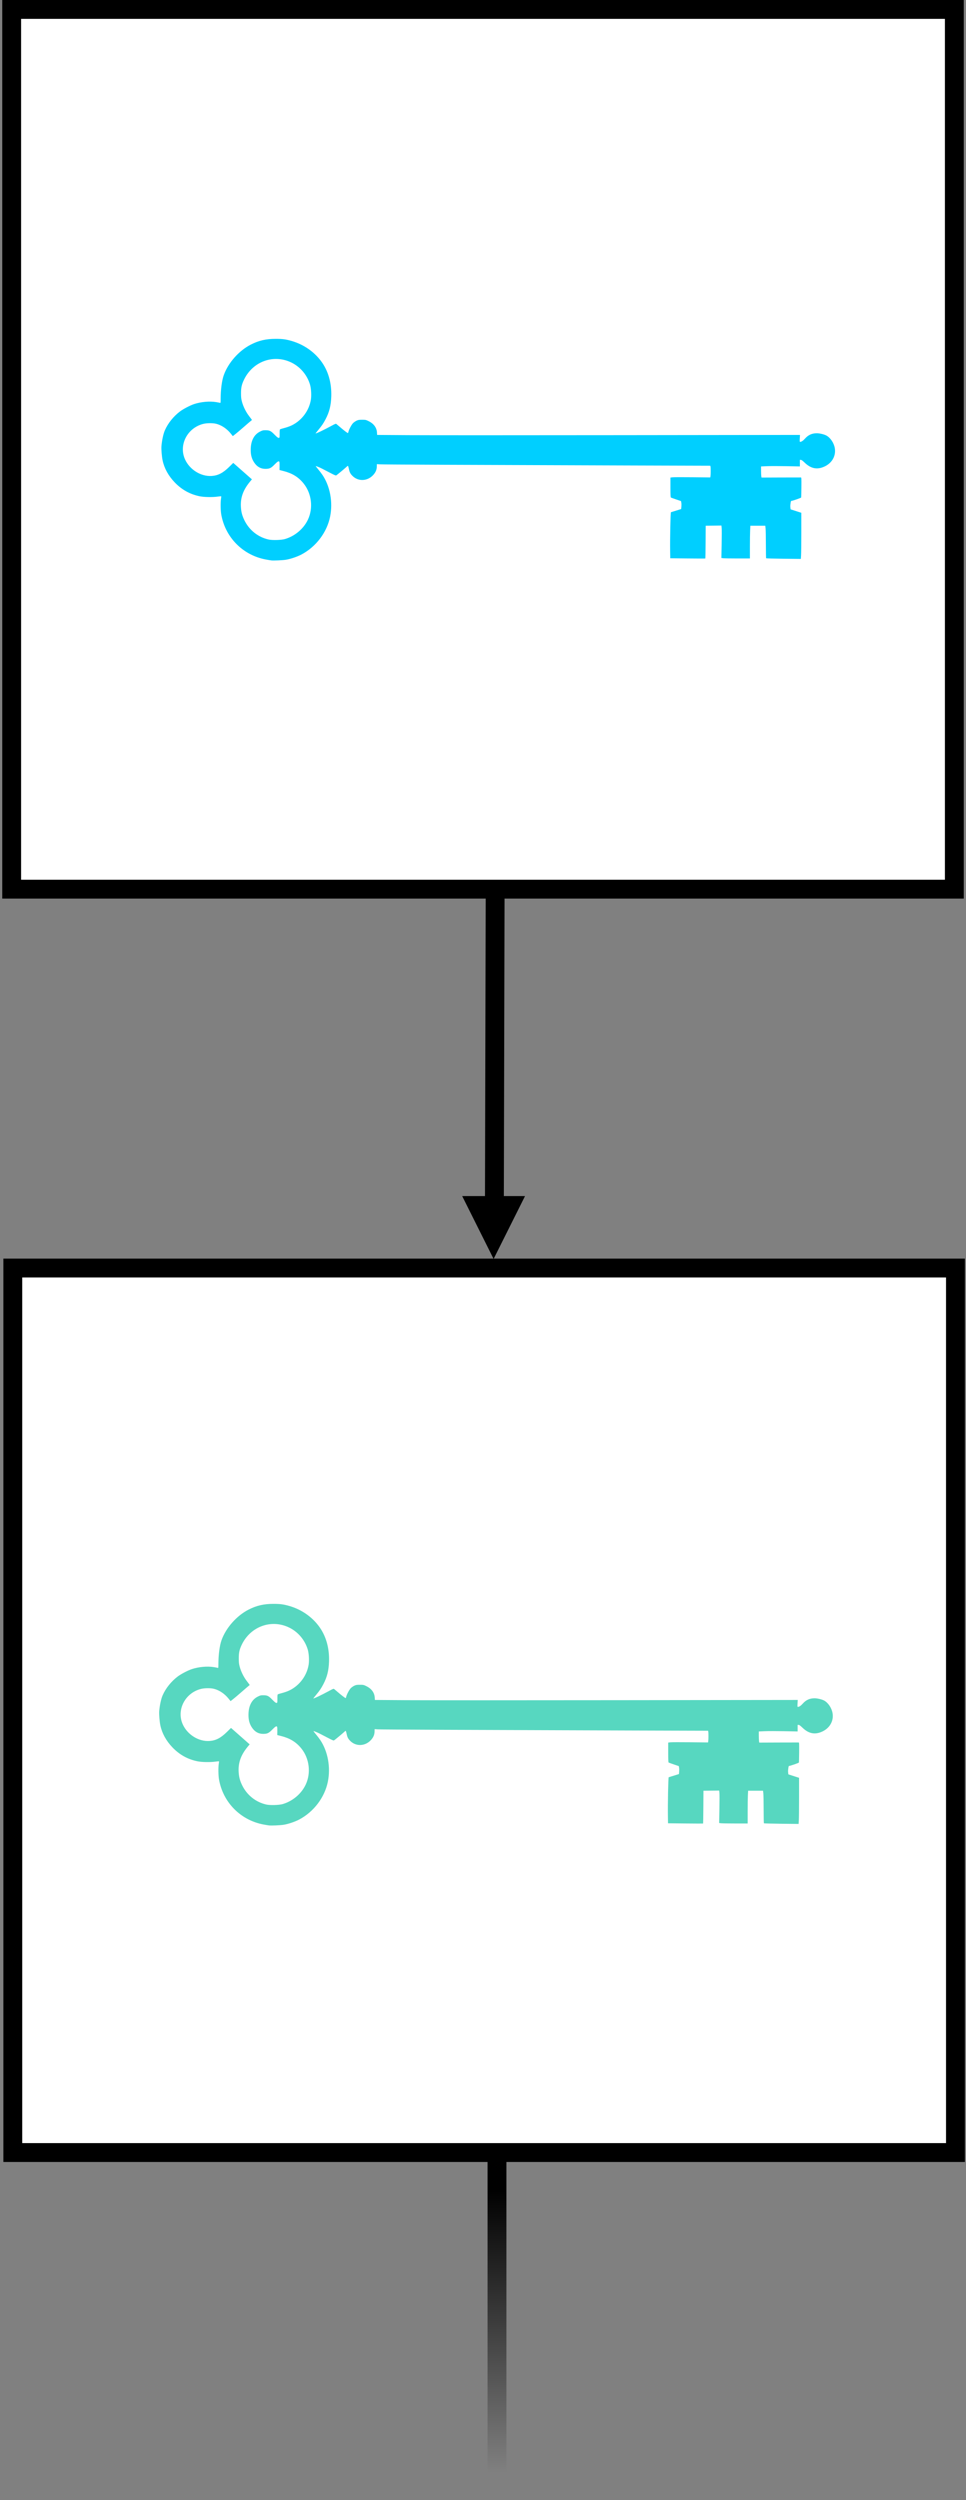 <?xml version="1.0" encoding="UTF-8" standalone="no"?>
<!-- Created with Inkscape (http://www.inkscape.org/) -->

<svg
   xmlns:osb="http://www.openswatchbook.org/uri/2009/osb"
   xmlns:dc="http://purl.org/dc/elements/1.1/"
   xmlns:cc="http://creativecommons.org/ns#"
   xmlns:rdf="http://www.w3.org/1999/02/22-rdf-syntax-ns#"
   xmlns:svg="http://www.w3.org/2000/svg"
   xmlns="http://www.w3.org/2000/svg"
   xmlns:xlink="http://www.w3.org/1999/xlink"
   xmlns:sodipodi="http://sodipodi.sourceforge.net/DTD/sodipodi-0.dtd"
   xmlns:inkscape="http://www.inkscape.org/namespaces/inkscape"
   width="43.391mm"
   height="112.226mm"
   viewBox="0 0 153.747 397.65"
   id="svg2"
   version="1.1"
   inkscape:version="0.91 r13725"
   sodipodi:docname="claimchain.svg"
   inkscape:export-filename="/home/bogdan/Workspace/claimchain-site/claimchain.png"
   inkscape:export-xdpi="90"
   inkscape:export-ydpi="90">
  <rect x="0" y="0" width="153.747" height="397.65" fill="#808080" stroke="none"/>
  <sodipodi:namedview
     id="base"
     pagecolor="#ffffff"
     bordercolor="#666666"
     borderopacity="1.0"
     inkscape:pageopacity="0.0"
     inkscape:pageshadow="2"
     inkscape:zoom="1.4"
     inkscape:cx="62.785282"
     inkscape:cy="200.85281"
     inkscape:document-units="px"
     inkscape:current-layer="layer1"
     showgrid="true"
     showguides="false"
     inkscape:window-width="1920"
     inkscape:window-height="1056"
     inkscape:window-x="0"
     inkscape:window-y="24"
     inkscape:window-maximized="1"
     fit-margin-top="0"
     fit-margin-left="0"
     fit-margin-right="0"
     fit-margin-bottom="0">
    <inkscape:grid
       id="grid4136"
       type="xygrid"
       originx="-295.932"
       originy="-291.867" />
  </sodipodi:namedview>
  <defs
     id="defs4">
    <linearGradient
       inkscape:collect="always"
       id="linearGradient8994-4">
      <stop
         style="stop-color:#000000;stop-opacity:1;"
         offset="0"
         id="stop9010" />
      <stop
         style="stop-color:#000000;stop-opacity:0;"
         offset="1"
         id="stop9012" />
    </linearGradient>
    <linearGradient
       osb:paint="solid"
       id="linearGradient8976">
      <stop
         id="stop8978"
         offset="0"
         style="stop-color:#000000;stop-opacity:1;" />
    </linearGradient>
    <marker
       inkscape:isstock="true"
       style="overflow:visible"
       id="DiamondSend"
       refX="0"
       refY="0"
       orient="auto"
       inkscape:stockid="DiamondSend">
      <path
         transform="matrix(0.2,0,0,0.2,-1.2,0)"
         style="fill:#000000;fill-opacity:1;fill-rule:evenodd;stroke:#000000;stroke-width:1pt;stroke-opacity:1"
         d="M 0,-7.071 -7.071,0 0,7.071 7.071,0 0,-7.071 Z"
         id="path4264"
         inkscape:connector-curvature="0" />
    </marker>
    <marker
       inkscape:isstock="true"
       style="overflow:visible"
       id="marker5565"
       refX="0"
       refY="0"
       orient="auto"
       inkscape:stockid="Arrow1Mend">
      <path
         transform="matrix(-0.4,0,0,-0.4,-4,0)"
         style="fill:#000000;fill-opacity:1;fill-rule:evenodd;stroke:#000000;stroke-width:1pt;stroke-opacity:1"
         d="M 0,0 5,-5 -12.5,0 5,5 0,0 Z"
         id="path5567"
         inkscape:connector-curvature="0" />
    </marker>
    <marker
       inkscape:isstock="true"
       style="overflow:visible"
       id="marker5495"
       refX="0"
       refY="0"
       orient="auto"
       inkscape:stockid="Arrow1Lend">
      <path
         transform="matrix(-0.8,0,0,-0.8,-10,0)"
         style="fill:#000000;fill-opacity:1;fill-rule:evenodd;stroke:#000000;stroke-width:1pt;stroke-opacity:1"
         d="M 0,0 5,-5 -12.5,0 5,5 0,0 Z"
         id="path5497"
         inkscape:connector-curvature="0" />
    </marker>
    <marker
       inkscape:isstock="true"
       style="overflow:visible"
       id="SemiCircleOut"
       refX="0"
       refY="0"
       orient="auto"
       inkscape:stockid="SemiCircleOut">
      <path
         transform="matrix(0.6,0,0,0.6,4.275,0.458)"
         style="fill:#000000;fill-opacity:1;fill-rule:evenodd;stroke:#000000;stroke-width:1pt;stroke-opacity:1"
         d="m -2.5,-0.809 c 0,2.76 -2.24,5 -5,5 l 0,-10 c 2.76,0 5,2.24 5,5 z"
         id="path4342"
         inkscape:connector-curvature="0" />
    </marker>
    <marker
       inkscape:isstock="true"
       style="overflow:visible"
       id="EmptyTriangleOutL"
       refX="0"
       refY="0"
       orient="auto"
       inkscape:stockid="EmptyTriangleOutL">
      <path
         transform="matrix(0.8,0,0,0.8,-4.8,0)"
         style="fill:#ffffff;fill-rule:evenodd;stroke:#000000;stroke-width:1pt;stroke-opacity:1"
         d="m 5.77,0 -8.65,5 0,-10 8.65,5 z"
         id="path4321"
         inkscape:connector-curvature="0" />
    </marker>
    <marker
       inkscape:isstock="true"
       style="overflow:visible"
       id="TriangleOutL"
       refX="0"
       refY="0"
       orient="auto"
       inkscape:stockid="TriangleOutL">
      <path
         transform="scale(0.8,0.8)"
         style="fill:#000000;fill-opacity:1;fill-rule:evenodd;stroke:#000000;stroke-width:1pt;stroke-opacity:1"
         d="m 5.77,0 -8.65,5 0,-10 8.65,5 z"
         id="path4303"
         inkscape:connector-curvature="0" />
    </marker>
    <marker
       inkscape:isstock="true"
       style="overflow:visible"
       id="Arrow1Mend"
       refX="0"
       refY="0"
       orient="auto"
       inkscape:stockid="Arrow1Mend">
      <path
         transform="matrix(-0.4,0,0,-0.4,-4,0)"
         style="fill:#000000;fill-opacity:1;fill-rule:evenodd;stroke:#000000;stroke-width:1pt;stroke-opacity:1"
         d="M 0,0 5,-5 -12.5,0 5,5 0,0 Z"
         id="path4170"
         inkscape:connector-curvature="0" />
    </marker>
    <marker
       inkscape:isstock="true"
       style="overflow:visible"
       id="Arrow1Lend"
       refX="0"
       refY="0"
       orient="auto"
       inkscape:stockid="Arrow1Lend">
      <path
         transform="matrix(-0.8,0,0,-0.8,-10,0)"
         style="fill:#000000;fill-opacity:1;fill-rule:evenodd;stroke:#000000;stroke-width:1pt;stroke-opacity:1"
         d="M 0,0 5,-5 -12.5,0 5,5 0,0 Z"
         id="path4164"
         inkscape:connector-curvature="0" />
    </marker>
    <marker
       inkscape:isstock="true"
       style="overflow:visible"
       id="Arrow1Lstart"
       refX="0"
       refY="0"
       orient="auto"
       inkscape:stockid="Arrow1Lstart">
      <path
         transform="matrix(0.8,0,0,0.8,10,0)"
         style="fill:#000000;fill-opacity:1;fill-rule:evenodd;stroke:#000000;stroke-width:1pt;stroke-opacity:1"
         d="M 0,0 5,-5 -12.5,0 5,5 0,0 Z"
         id="path4161"
         inkscape:connector-curvature="0" />
    </marker>
    <marker
       inkscape:isstock="true"
       style="overflow:visible"
       id="Arrow2Mstart"
       refX="0"
       refY="0"
       orient="auto"
       inkscape:stockid="Arrow2Mstart">
      <path
         transform="scale(0.6,0.6)"
         d="M 8.719,4.034 -2.207,0.016 8.719,-4.002 c -1.745,2.372 -1.735,5.617 -6e-7,8.035 z"
         style="fill:#000000;fill-opacity:1;fill-rule:evenodd;stroke:#000000;stroke-width:0.625;stroke-linejoin:round;stroke-opacity:1"
         id="path4185"
         inkscape:connector-curvature="0" />
    </marker>
    <marker
       inkscape:isstock="true"
       style="overflow:visible"
       id="Arrow2Lstart"
       refX="0"
       refY="0"
       orient="auto"
       inkscape:stockid="Arrow2Lstart">
      <path
         transform="matrix(1.1,0,0,1.1,1.1,0)"
         d="M 8.719,4.034 -2.207,0.016 8.719,-4.002 c -1.745,2.372 -1.735,5.617 -6e-7,8.035 z"
         style="fill:#000000;fill-opacity:1;fill-rule:evenodd;stroke:#000000;stroke-width:0.625;stroke-linejoin:round;stroke-opacity:1"
         id="path4179"
         inkscape:connector-curvature="0" />
    </marker>
    <marker
       inkscape:isstock="true"
       style="overflow:visible"
       id="TriangleOutL-7"
       refX="0"
       refY="0"
       orient="auto"
       inkscape:stockid="TriangleOutL">
      <path
         transform="scale(0.8,0.8)"
         style="fill:none;fill-opacity:1;fill-rule:evenodd;stroke:#000000;stroke-width:1pt;stroke-opacity:1"
         d="m 5.77,0 -8.65,5 0,-10 8.65,5 z"
         id="path4303-4"
         inkscape:connector-curvature="0" />
    </marker>
    <linearGradient
       gradientUnits="userSpaceOnUse"
       y2="412.362"
       x2="290"
       y1="367.362"
       x1="290"
       id="linearGradient9000"
       xlink:href="#linearGradient8994-4"
       inkscape:collect="always"
       gradientTransform="translate(79.954,343.705)" />
  </defs>
  <g
     id="layer1"
     inkscape:groupmode="layer"
     inkscape:label="Layer 1"
     transform="translate(-295.932,-362.845)">
    <rect
       y="364.345"
       x="297.789"
       height="139.933"
       width="150.034"
       id="rect5943"
       style="fill:#ffffff;fill-opacity:1;stroke:#000000;stroke-width:3;stroke-linecap:round;stroke-linejoin:miter;stroke-miterlimit:4;stroke-dasharray:none;stroke-dashoffset:0;stroke-opacity:1" />
    <rect
       y="564.541"
       x="297.969"
       height="140.688"
       width="150.031"
       id="rect5943-8"
       style="fill:#ffffff;fill-opacity:1;stroke:#000000;stroke-width:3;stroke-linecap:round;stroke-linejoin:miter;stroke-miterlimit:4;stroke-dasharray:none;stroke-dashoffset:0;stroke-opacity:1" />
    <path
       sodipodi:nodetypes="cc"
       inkscape:connector-curvature="0"
       id="path4155-3"
       d="m 375.032,706.388 0,54.107"
       style="fill:none;fill-rule:evenodd;stroke:url(#linearGradient9000);stroke-width:3;stroke-miterlimit:4;stroke-dasharray:none" />
    <path
       style="fill:#00cfff;fill-opacity:1"
       d="m 339.087,451.98 c -0.126,-0.013 -0.506,-0.076 -0.844,-0.139 -3.669,-0.684 -6.475,-3.53 -7.103,-7.203 -0.105,-0.615 -0.122,-1.903 -0.032,-2.458 0.033,-0.201 0.047,-0.377 0.032,-0.392 -0.015,-0.015 -0.267,0.006 -0.56,0.047 -0.844,0.117 -2.193,0.091 -2.893,-0.056 -1.548,-0.326 -2.834,-1.044 -3.95,-2.206 -1.005,-1.047 -1.663,-2.245 -1.928,-3.515 -0.126,-0.602 -0.22,-1.771 -0.18,-2.244 0.079,-0.945 0.298,-1.962 0.546,-2.525 0.496,-1.131 1.365,-2.215 2.408,-3.001 0.512,-0.386 1.604,-0.957 2.232,-1.166 1.089,-0.363 2.471,-0.49 3.497,-0.321 0.303,0.05 0.592,0.107 0.644,0.126 0.083,0.032 0.093,-0.036 0.094,-0.614 2.9e-4,-1.46 0.194,-2.944 0.496,-3.788 0.704,-1.973 2.406,-3.897 4.31,-4.87 1.265,-0.647 2.412,-0.912 3.95,-0.913 1.081,-4.9e-4 1.627,0.072 2.546,0.339 1.848,0.536 3.486,1.643 4.62,3.124 1.18,1.541 1.758,3.501 1.685,5.716 -0.047,1.419 -0.307,2.46 -0.893,3.582 -0.356,0.682 -0.586,1.023 -1.145,1.697 -0.254,0.306 -0.462,0.569 -0.462,0.583 0,0.084 1.325,-0.546 2.536,-1.207 0.582,-0.318 0.69,-0.359 0.772,-0.294 0.053,0.041 0.277,0.231 0.499,0.422 0.706,0.608 1.293,1.057 1.343,1.026 0.027,-0.016 0.066,-0.113 0.086,-0.215 0.07,-0.338 0.476,-1.105 0.717,-1.354 0.131,-0.135 0.383,-0.313 0.561,-0.397 0.283,-0.132 0.396,-0.152 0.896,-0.152 0.542,0 0.596,0.011 1.016,0.212 0.815,0.389 1.296,1.031 1.347,1.796 l 0.027,0.406 4.986,0.036 c 2.742,0.02 17.885,0.02 33.65,-1.7e-4 l 28.664,-0.036 -0.033,0.553 c -0.028,0.46 -0.019,0.553 0.05,0.553 0.208,0 0.486,-0.187 0.789,-0.53 0.507,-0.574 1.101,-0.842 1.871,-0.843 0.429,-7.7e-4 1.127,0.161 1.488,0.345 0.651,0.332 1.223,1.166 1.372,2.001 0.215,1.202 -0.396,2.342 -1.558,2.911 -1.186,0.581 -2.208,0.402 -3.213,-0.562 -0.355,-0.34 -0.522,-0.462 -0.633,-0.462 l -0.151,0 0,0.523 0,0.523 -2.134,-0.042 c -1.174,-0.023 -2.564,-0.023 -3.09,-5e-5 l -0.956,0.042 6.3e-4,0.665 c 5.7e-4,0.366 0.017,0.764 0.037,0.886 l 0.036,0.221 3.096,-0.014 c 1.703,-0.008 3.135,-0.011 3.182,-0.006 0.074,0.007 0.084,0.215 0.07,1.567 -0.008,0.858 -0.026,1.59 -0.04,1.627 -0.024,0.066 -1.375,0.533 -1.542,0.533 -0.053,0 -0.097,0.071 -0.114,0.186 -0.074,0.489 -0.083,0.641 -0.053,0.89 l 0.032,0.269 0.852,0.274 0.852,0.274 -5.8e-4,3.103 c 0,1.706 -0.017,3.358 -0.038,3.669 l -0.037,0.567 -2.741,-0.031 c -1.508,-0.017 -2.759,-0.049 -2.781,-0.071 -0.022,-0.022 -0.041,-1.01 -0.042,-2.195 -10e-4,-1.185 -0.023,-2.342 -0.049,-2.57 l -0.046,-0.415 -1.187,0 -1.187,0 -0.037,0.73 c -0.021,0.401 -0.037,1.573 -0.037,2.604 l 0,1.874 -1.995,0 c -1.097,0 -2.118,-0.017 -2.269,-0.038 l -0.274,-0.038 0.041,-2.191 c 0.022,-1.205 0.024,-2.366 0.003,-2.58 l -0.038,-0.39 -0.953,0.012 c -0.524,0.007 -1.087,0.013 -1.251,0.014 l -0.299,0.002 -0.016,2.599 c -0.009,1.429 -0.029,2.608 -0.045,2.618 -0.016,0.011 -1.278,0.006 -2.804,-0.01 l -2.775,-0.029 -0.018,-1.116 c -0.032,-1.963 0.053,-6.187 0.125,-6.207 0.036,-0.01 0.417,-0.128 0.847,-0.262 l 0.782,-0.244 0.035,-0.377 c 0.019,-0.208 0.015,-0.493 -0.011,-0.633 l -0.046,-0.256 -0.773,-0.262 c -0.425,-0.144 -0.804,-0.282 -0.843,-0.305 -0.052,-0.033 -0.07,-0.436 -0.07,-1.609 l 0,-1.566 0.329,-0.041 c 0.181,-0.023 1.607,-0.027 3.169,-0.01 l 2.84,0.031 0.035,-0.208 c 0.044,-0.264 0.045,-1.37 0.002,-1.532 l -0.033,-0.121 -11.97,-0.039 c -26.03,-0.085 -40.146,-0.149 -40.61,-0.183 l -0.486,-0.036 -0.007,0.365 c -0.011,0.533 -0.192,0.957 -0.595,1.388 -0.918,0.981 -2.365,1.036 -3.277,0.125 -0.329,-0.329 -0.461,-0.575 -0.556,-1.033 -0.039,-0.189 -0.094,-0.404 -0.122,-0.479 -0.051,-0.135 -0.052,-0.135 -0.322,0.116 -0.25,0.232 -1.321,1.123 -1.56,1.297 -0.091,0.066 -0.216,0.017 -1.009,-0.395 -0.498,-0.259 -1.073,-0.557 -1.278,-0.662 -0.393,-0.202 -0.975,-0.437 -1.007,-0.405 -0.01,0.01 0.163,0.237 0.385,0.503 0.222,0.266 0.527,0.664 0.677,0.885 1.227,1.803 1.696,4.355 1.226,6.666 -0.506,2.49 -2.234,4.772 -4.543,6 -0.665,0.354 -1.732,0.717 -2.461,0.838 -0.545,0.09 -1.945,0.154 -2.375,0.108 z m 2.199,-3.394 c 1.592,-0.465 2.98,-1.641 3.663,-3.103 0.861,-1.842 0.584,-4.14 -0.689,-5.727 -0.822,-1.024 -1.81,-1.635 -3.22,-1.99 l -0.622,-0.157 0.01,-0.596 c 0.006,-0.328 -0.007,-0.64 -0.028,-0.694 -0.077,-0.201 -0.269,-0.098 -0.763,0.408 -0.572,0.587 -0.803,0.696 -1.474,0.696 -0.753,0 -1.349,-0.347 -1.804,-1.052 -0.36,-0.557 -0.519,-1.143 -0.523,-1.923 -0.007,-1.455 0.506,-2.472 1.493,-2.96 0.4,-0.198 0.474,-0.215 0.897,-0.21 0.627,0.008 0.819,0.105 1.413,0.716 0.478,0.492 0.671,0.603 0.77,0.442 0.023,-0.037 0.037,-0.33 0.032,-0.651 -0.007,-0.408 0.012,-0.602 0.062,-0.643 0.039,-0.033 0.239,-0.101 0.444,-0.153 0.599,-0.151 1.092,-0.321 1.459,-0.504 1.581,-0.787 2.728,-2.34 3.007,-4.071 0.108,-0.672 0.044,-1.779 -0.14,-2.397 -0.446,-1.5 -1.511,-2.777 -2.896,-3.473 -2.846,-1.431 -6.208,-0.237 -7.614,2.706 -0.365,0.763 -0.473,1.257 -0.471,2.158 0.001,0.65 0.025,0.863 0.152,1.343 0.193,0.729 0.616,1.595 1.077,2.203 0.52,0.686 0.523,0.69 0.499,0.707 -0.073,0.05 -0.863,0.726 -1.452,1.243 -0.378,0.332 -0.888,0.763 -1.134,0.958 l -0.447,0.355 -0.338,-0.421 c -0.621,-0.772 -1.499,-1.352 -2.345,-1.55 -0.544,-0.127 -1.482,-0.115 -2.037,0.027 -2.535,0.648 -3.922,3.357 -2.887,5.641 0.744,1.641 2.527,2.75 4.243,2.639 1.013,-0.066 1.801,-0.473 2.787,-1.442 l 0.647,-0.636 1.484,1.308 1.484,1.308 -0.285,0.343 c -1.074,1.29 -1.528,2.499 -1.472,3.915 0.034,0.861 0.186,1.474 0.554,2.232 0.77,1.586 2.177,2.709 3.866,3.084 0.596,0.133 2.027,0.09 2.599,-0.076 z"
       id="path11264"
       inkscape:connector-curvature="0" />
    <path
       sodipodi:nodetypes="cc"
       inkscape:connector-curvature="0"
       id="path4155-3-2"
       d="m 374.737,505.203 -0.126,52.552"
       style="fill:#000000;fill-opacity:1;fill-rule:evenodd;stroke:#000000;stroke-width:3;stroke-miterlimit:4;stroke-dasharray:none;stroke-opacity:1" />
    <path
       style="fill:#000000;fill-opacity:1;fill-rule:evenodd;stroke:none;stroke-width:1px;stroke-linecap:butt;stroke-linejoin:miter;stroke-opacity:1"
       d="m 374.494,563.094 5,-10 -10,0 5,10 0,0"
       id="path11448"
       inkscape:connector-curvature="0"
       sodipodi:nodetypes="ccccc" />
    <path
       style="fill:#57d7c0;fill-opacity:1"
       d="m 338.73,653.195 c -0.126,-0.013 -0.506,-0.076 -0.844,-0.139 -3.669,-0.684 -6.475,-3.53 -7.103,-7.203 -0.105,-0.615 -0.122,-1.903 -0.032,-2.458 0.033,-0.201 0.047,-0.377 0.032,-0.392 -0.015,-0.015 -0.267,0.006 -0.56,0.047 -0.844,0.117 -2.193,0.091 -2.893,-0.056 -1.548,-0.326 -2.834,-1.044 -3.95,-2.206 -1.005,-1.047 -1.663,-2.245 -1.928,-3.515 -0.126,-0.602 -0.22,-1.771 -0.18,-2.244 0.079,-0.945 0.298,-1.962 0.546,-2.525 0.496,-1.131 1.365,-2.214 2.408,-3.001 0.512,-0.386 1.604,-0.957 2.232,-1.166 1.089,-0.363 2.471,-0.49 3.497,-0.321 0.303,0.05 0.592,0.107 0.644,0.126 0.083,0.032 0.093,-0.036 0.094,-0.614 2.9e-4,-1.46 0.194,-2.944 0.496,-3.788 0.704,-1.973 2.406,-3.897 4.31,-4.87 1.265,-0.647 2.412,-0.912 3.95,-0.913 1.081,-4.9e-4 1.627,0.072 2.546,0.339 1.848,0.536 3.486,1.643 4.62,3.124 1.18,1.541 1.758,3.501 1.685,5.716 -0.047,1.419 -0.307,2.46 -0.893,3.582 -0.356,0.682 -0.586,1.023 -1.145,1.697 -0.254,0.306 -0.462,0.569 -0.462,0.583 0,0.084 1.325,-0.546 2.536,-1.207 0.582,-0.318 0.69,-0.359 0.772,-0.294 0.053,0.041 0.277,0.231 0.499,0.422 0.706,0.608 1.293,1.057 1.343,1.026 0.027,-0.016 0.066,-0.113 0.086,-0.215 0.07,-0.338 0.476,-1.105 0.717,-1.354 0.131,-0.135 0.383,-0.313 0.561,-0.397 0.283,-0.132 0.396,-0.152 0.896,-0.152 0.542,0 0.596,0.011 1.016,0.212 0.815,0.389 1.296,1.031 1.347,1.796 l 0.027,0.406 4.986,0.036 c 2.742,0.02 17.885,0.02 33.65,-1.7e-4 l 28.664,-0.036 -0.033,0.553 c -0.028,0.46 -0.019,0.553 0.05,0.553 0.208,0 0.486,-0.187 0.789,-0.53 0.507,-0.574 1.101,-0.842 1.871,-0.843 0.429,-7.7e-4 1.127,0.161 1.488,0.345 0.651,0.332 1.223,1.166 1.372,2.001 0.215,1.202 -0.396,2.342 -1.558,2.911 -1.186,0.581 -2.208,0.402 -3.213,-0.562 -0.355,-0.34 -0.522,-0.462 -0.633,-0.462 l -0.151,0 0,0.523 0,0.523 -2.134,-0.042 c -1.174,-0.023 -2.564,-0.023 -3.09,-6e-5 l -0.956,0.042 6.3e-4,0.665 c 5.7e-4,0.366 0.017,0.764 0.037,0.886 l 0.036,0.221 3.096,-0.014 c 1.703,-0.008 3.135,-0.011 3.182,-0.007 0.074,0.007 0.084,0.215 0.07,1.567 -0.008,0.858 -0.026,1.59 -0.04,1.627 -0.024,0.066 -1.375,0.533 -1.542,0.533 -0.053,0 -0.097,0.071 -0.114,0.186 -0.074,0.489 -0.083,0.641 -0.053,0.89 l 0.032,0.269 0.852,0.274 0.852,0.274 -5.8e-4,3.103 c 0,1.706 -0.017,3.358 -0.038,3.669 l -0.037,0.567 -2.741,-0.031 c -1.508,-0.017 -2.759,-0.049 -2.781,-0.071 -0.022,-0.022 -0.041,-1.01 -0.042,-2.195 -10e-4,-1.185 -0.023,-2.342 -0.049,-2.57 l -0.046,-0.415 -1.187,0 -1.187,0 -0.037,0.73 c -0.021,0.401 -0.037,1.573 -0.037,2.604 l 0,1.874 -1.995,0 c -1.097,0 -2.118,-0.017 -2.269,-0.038 l -0.274,-0.038 0.041,-2.191 c 0.022,-1.205 0.024,-2.366 0.003,-2.58 l -0.038,-0.39 -0.953,0.012 c -0.524,0.007 -1.087,0.013 -1.251,0.014 l -0.299,0.002 -0.016,2.599 c -0.009,1.429 -0.029,2.608 -0.045,2.618 -0.016,0.011 -1.278,0.006 -2.804,-0.01 l -2.775,-0.029 -0.018,-1.116 c -0.032,-1.963 0.053,-6.187 0.125,-6.207 0.036,-0.01 0.417,-0.128 0.847,-0.262 l 0.782,-0.244 0.035,-0.377 c 0.019,-0.208 0.015,-0.493 -0.011,-0.633 l -0.046,-0.256 -0.773,-0.262 c -0.425,-0.144 -0.804,-0.282 -0.843,-0.305 -0.052,-0.033 -0.07,-0.436 -0.07,-1.609 l 0,-1.566 0.329,-0.041 c 0.181,-0.023 1.607,-0.027 3.169,-0.01 l 2.84,0.031 0.035,-0.208 c 0.044,-0.264 0.045,-1.37 0.002,-1.532 l -0.033,-0.121 -11.97,-0.039 c -26.03,-0.085 -40.146,-0.149 -40.61,-0.183 l -0.486,-0.036 -0.007,0.365 c -0.011,0.533 -0.192,0.957 -0.595,1.388 -0.918,0.981 -2.365,1.036 -3.277,0.125 -0.329,-0.329 -0.461,-0.575 -0.556,-1.033 -0.039,-0.189 -0.094,-0.404 -0.122,-0.479 -0.051,-0.135 -0.052,-0.135 -0.322,0.116 -0.25,0.232 -1.321,1.123 -1.56,1.297 -0.091,0.066 -0.216,0.017 -1.009,-0.395 -0.498,-0.259 -1.073,-0.557 -1.278,-0.662 -0.393,-0.202 -0.975,-0.437 -1.007,-0.405 -0.01,0.01 0.163,0.237 0.385,0.503 0.222,0.266 0.527,0.664 0.677,0.885 1.227,1.803 1.696,4.355 1.226,6.666 -0.506,2.49 -2.234,4.772 -4.543,6 -0.665,0.354 -1.732,0.717 -2.461,0.838 -0.545,0.09 -1.945,0.154 -2.375,0.108 z m 2.199,-3.394 c 1.592,-0.465 2.98,-1.641 3.663,-3.103 0.861,-1.842 0.584,-4.14 -0.689,-5.727 -0.822,-1.024 -1.81,-1.635 -3.22,-1.99 l -0.622,-0.157 0.01,-0.596 c 0.006,-0.328 -0.007,-0.64 -0.028,-0.694 -0.077,-0.201 -0.269,-0.098 -0.763,0.408 -0.572,0.587 -0.803,0.696 -1.474,0.696 -0.753,0 -1.349,-0.347 -1.804,-1.052 -0.36,-0.557 -0.519,-1.143 -0.523,-1.923 -0.007,-1.455 0.506,-2.472 1.493,-2.96 0.4,-0.198 0.474,-0.215 0.897,-0.21 0.627,0.008 0.819,0.105 1.413,0.716 0.478,0.492 0.671,0.603 0.77,0.442 0.023,-0.037 0.037,-0.33 0.032,-0.651 -0.007,-0.408 0.012,-0.602 0.062,-0.643 0.039,-0.033 0.239,-0.101 0.444,-0.153 0.599,-0.151 1.092,-0.321 1.459,-0.504 1.581,-0.787 2.728,-2.34 3.007,-4.071 0.108,-0.672 0.044,-1.779 -0.14,-2.397 -0.446,-1.5 -1.511,-2.777 -2.896,-3.473 -2.846,-1.431 -6.208,-0.237 -7.614,2.706 -0.365,0.763 -0.473,1.257 -0.471,2.158 10e-4,0.65 0.025,0.863 0.152,1.343 0.193,0.729 0.616,1.595 1.077,2.203 0.52,0.686 0.523,0.69 0.499,0.707 -0.073,0.05 -0.863,0.726 -1.452,1.243 -0.378,0.332 -0.888,0.763 -1.134,0.958 l -0.447,0.355 -0.338,-0.421 c -0.621,-0.772 -1.499,-1.352 -2.345,-1.55 -0.544,-0.127 -1.482,-0.115 -2.037,0.027 -2.535,0.648 -3.922,3.357 -2.887,5.641 0.744,1.641 2.527,2.75 4.243,2.639 1.013,-0.066 1.801,-0.473 2.787,-1.442 l 0.647,-0.636 1.484,1.308 1.484,1.308 -0.285,0.343 c -1.074,1.29 -1.528,2.499 -1.472,3.915 0.034,0.861 0.186,1.474 0.554,2.232 0.77,1.586 2.177,2.709 3.866,3.084 0.596,0.133 2.027,0.09 2.599,-0.076 z"
       id="path11264-4"
       inkscape:connector-curvature="0" />
  </g>
</svg>
